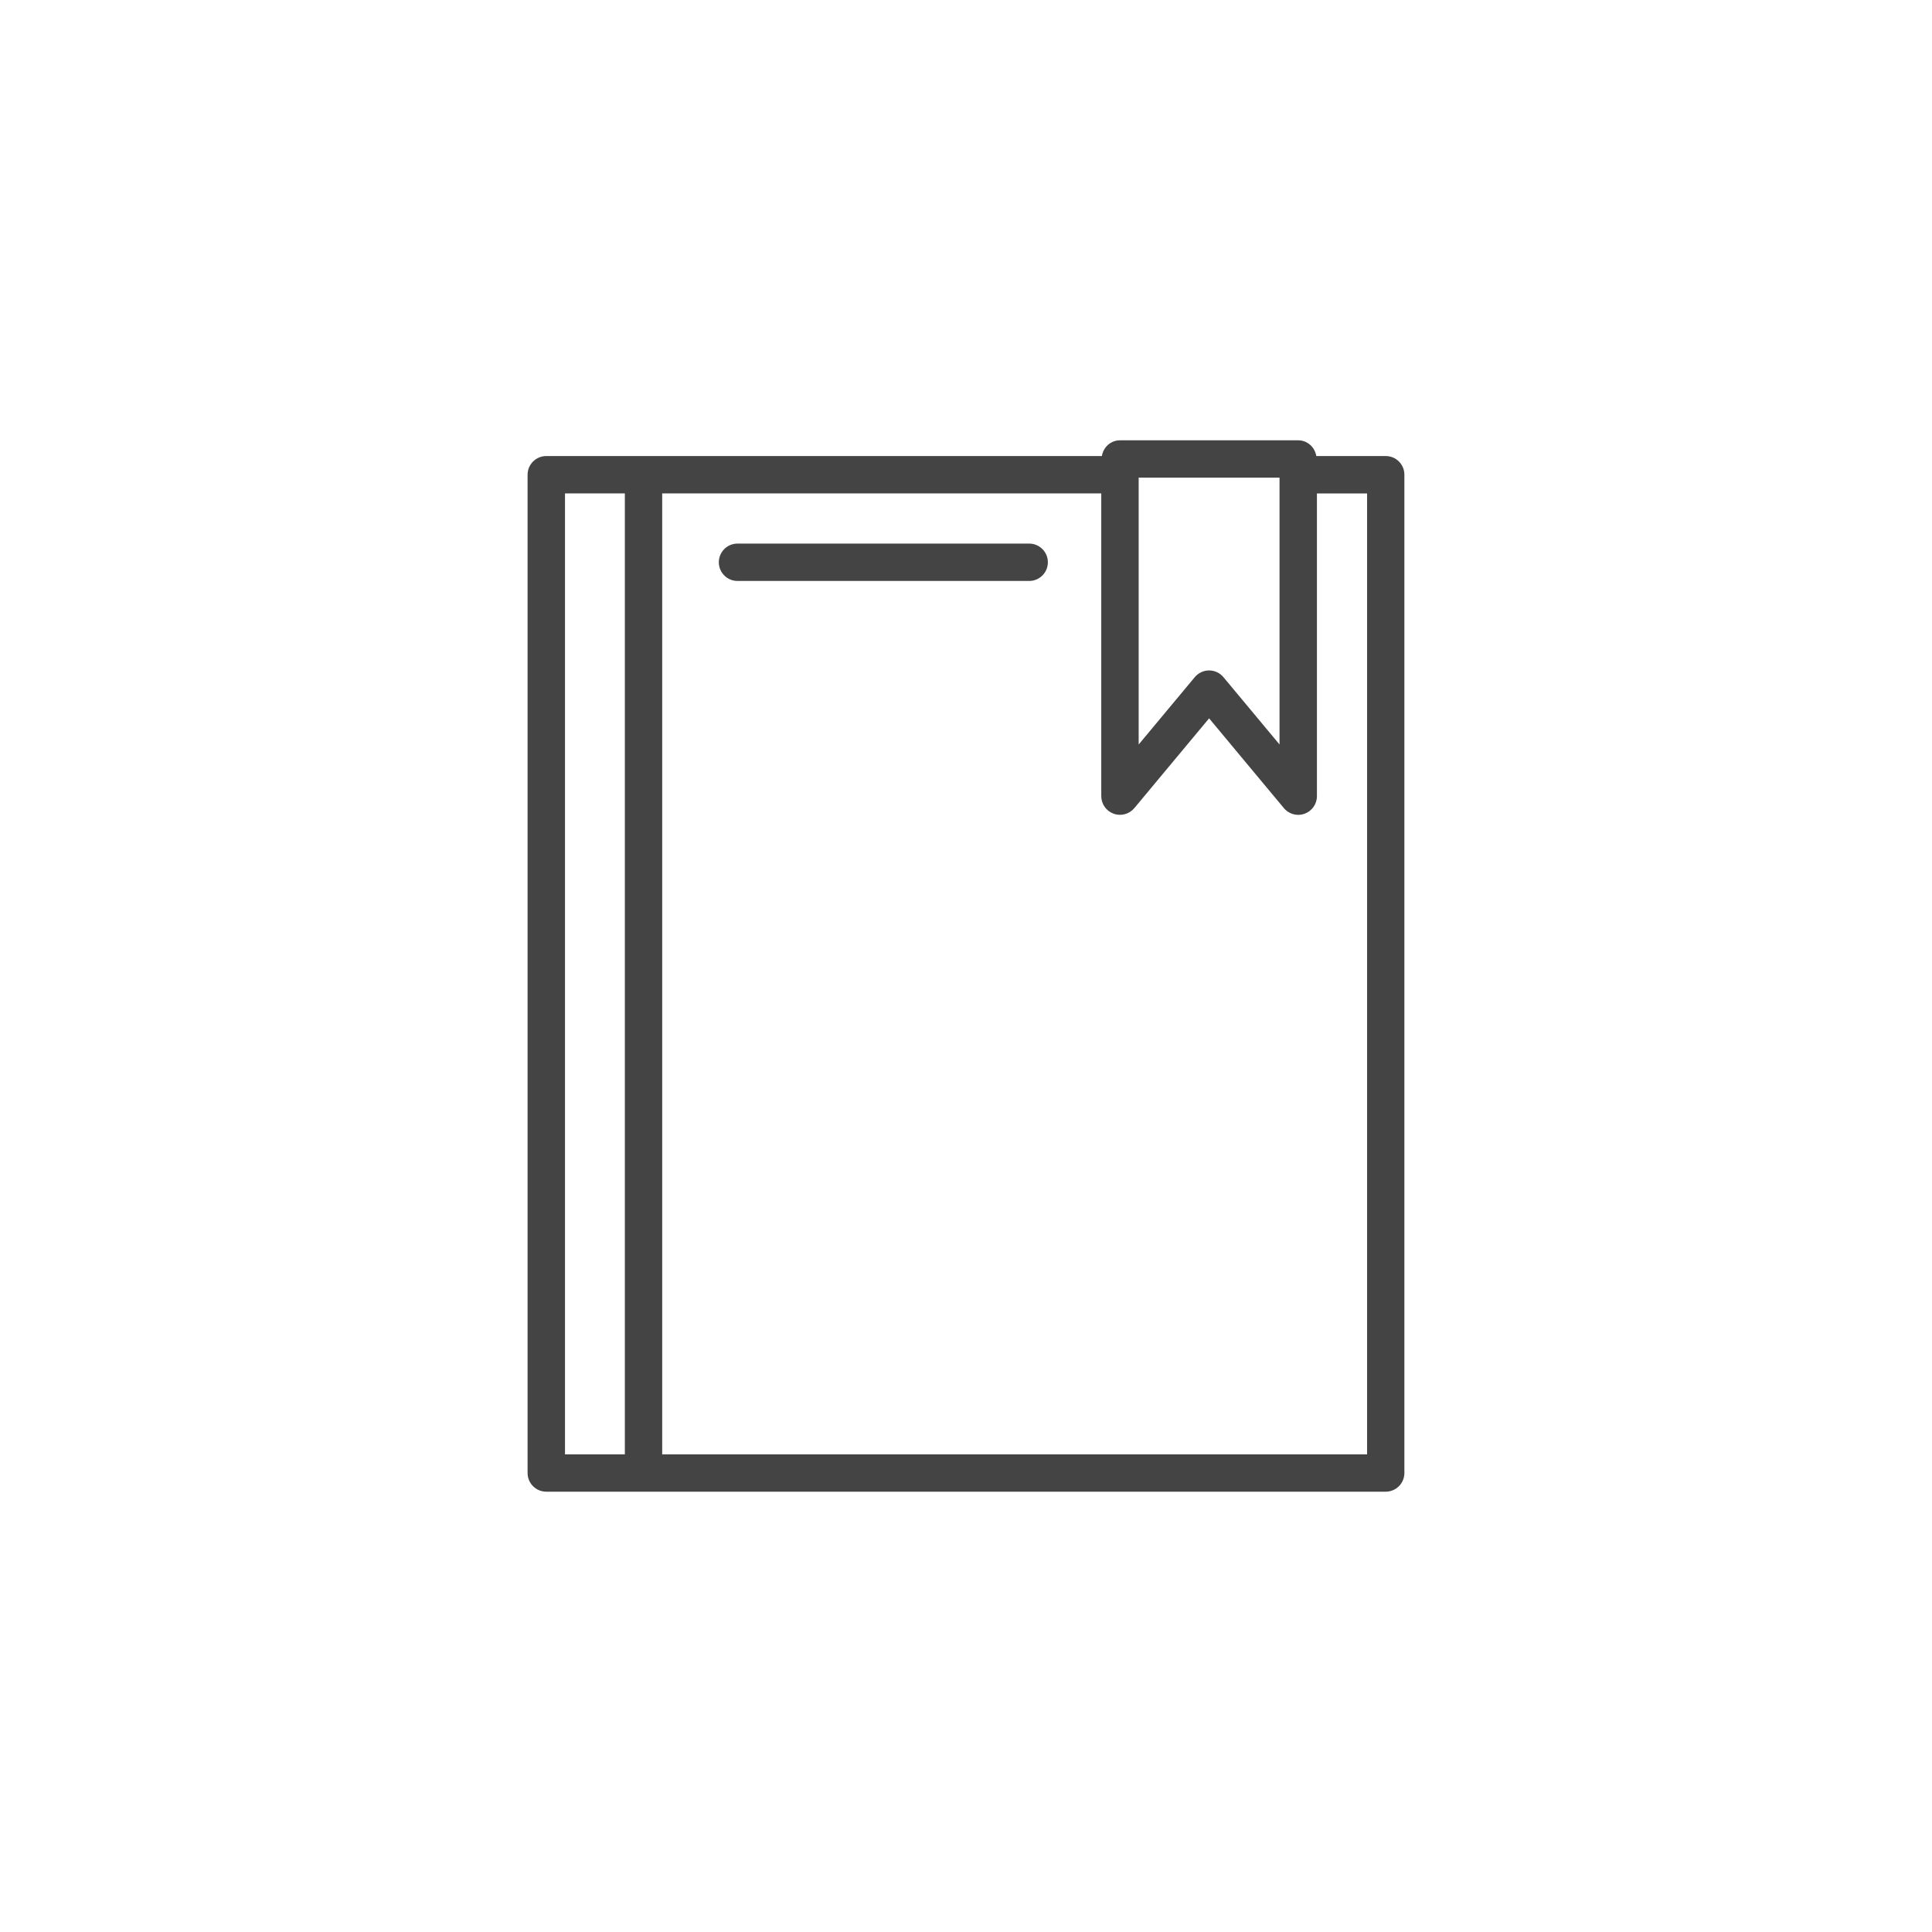 <!-- Generated by IcoMoon.io -->
<svg version="1.1" xmlns="http://www.w3.org/2000/svg" width="64" height="64" viewBox="0 0 64 64">
<title>in-depth-report2</title>
<path fill="#444" d="M45.904 15.107h-2.3c-0.049-0.293-0.292-0.521-0.599-0.521h-5.905c-0.307 0-0.551 0.228-0.599 0.521h-18.405c-0.342 0-0.619 0.277-0.619 0.619v33.069c0 0.342 0.277 0.619 0.619 0.619h27.807c0.342 0 0.619-0.277 0.619-0.619v-33.069c0.001-0.342-0.277-0.619-0.618-0.619zM37.719 15.823h4.667v8.839l-1.858-2.23c-0.117-0.141-0.292-0.223-0.475-0.223s-0.358 0.082-0.475 0.223l-1.858 2.23v-8.839zM20.699 48.177h-1.983v-31.832h1.983v31.832zM45.285 48.177h-23.349v-31.832h14.545v10.028c0 0.261 0.163 0.493 0.409 0.582s0.52 0.014 0.686-0.185l2.477-2.974 2.477 2.974c0.12 0.143 0.295 0.223 0.475 0.223 0.071 0 0.141-0.013 0.211-0.037 0.245-0.089 0.409-0.321 0.409-0.582v-10.028h1.661v31.832z"></path>
<path fill="#444" d="M34.093 18.007h-9.662c-0.342 0-0.619 0.277-0.619 0.619s0.277 0.619 0.619 0.619h9.662c0.342 0 0.619-0.277 0.619-0.619s-0.277-0.619-0.619-0.619z"></path>
</svg>
